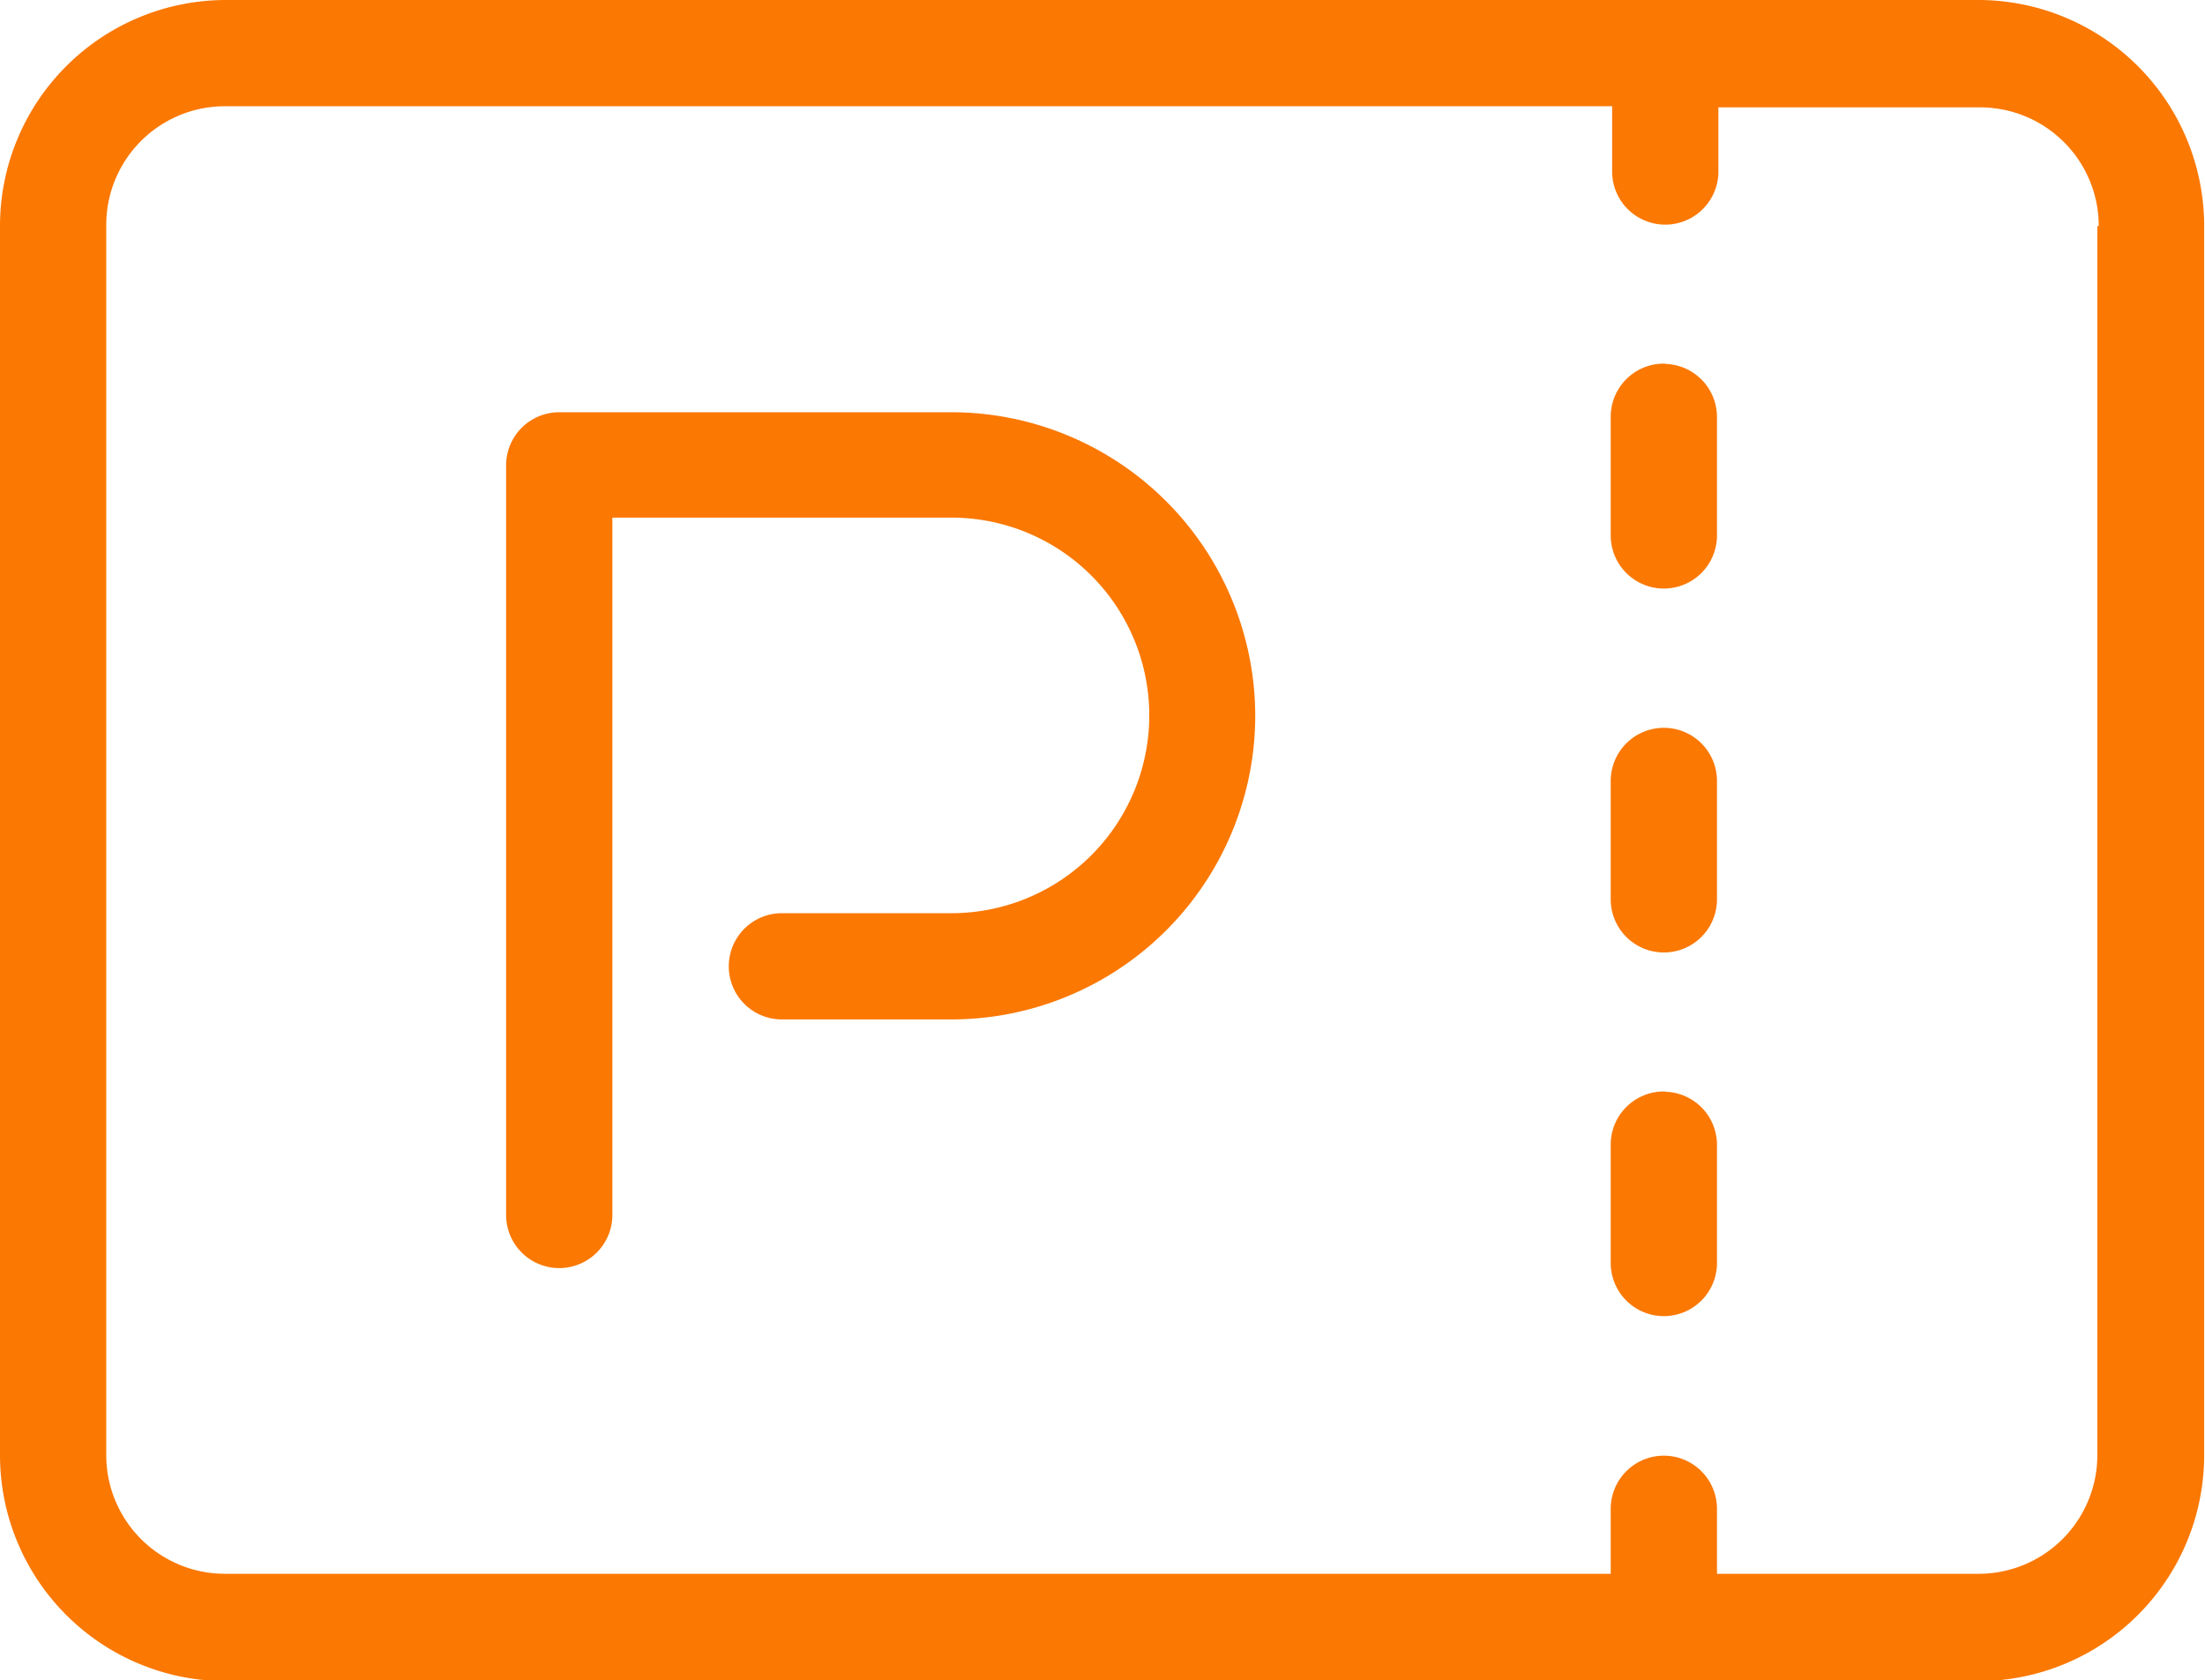 <svg id="Camada_1" data-name="Camada 1" xmlns="http://www.w3.org/2000/svg" viewBox="0 0 78.03 59.46"><defs><style>.cls-1{fill:#fb7802;}</style></defs><title>icons_site</title><path class="cls-1" d="M44.42,25.33A10.76,10.76,0,0,1,33.67,36.08h-6a1.88,1.88,0,1,1,0-3.76h6a7,7,0,1,0,0-14h-12V43a1.88,1.88,0,1,1-3.76,0V16.47h0a1.88,1.88,0,0,1,1.88-1.88H33.67A10.76,10.76,0,0,1,44.42,25.33Zm14.51,13.3A1.88,1.88,0,0,0,57,40.52V44.7a1.88,1.88,0,1,0,3.76,0V40.52A1.88,1.88,0,0,0,58.93,38.64Zm0-25.76A1.88,1.88,0,0,0,57,14.76v4.19a1.88,1.88,0,0,0,3.76,0V14.76A1.88,1.88,0,0,0,58.93,12.88ZM78,8V51.5a8,8,0,0,1-8,8H8a8,8,0,0,1-8-8V8A8,8,0,0,1,8,0H70.07A8,8,0,0,1,78,8ZM74.27,8a4.2,4.2,0,0,0-4.2-4.2H60.81V6.07a1.88,1.88,0,1,1-3.76,0V3.76H8A4.2,4.2,0,0,0,3.76,8V51.5A4.2,4.2,0,0,0,8,55.7H57V53.4a1.88,1.88,0,1,1,3.76,0V55.7h9.26a4.2,4.2,0,0,0,4.2-4.2V8ZM58.93,25.76A1.88,1.88,0,0,0,57,27.64v4.19a1.88,1.88,0,0,0,3.76,0V27.64A1.88,1.88,0,0,0,58.93,25.76Z"/></svg>